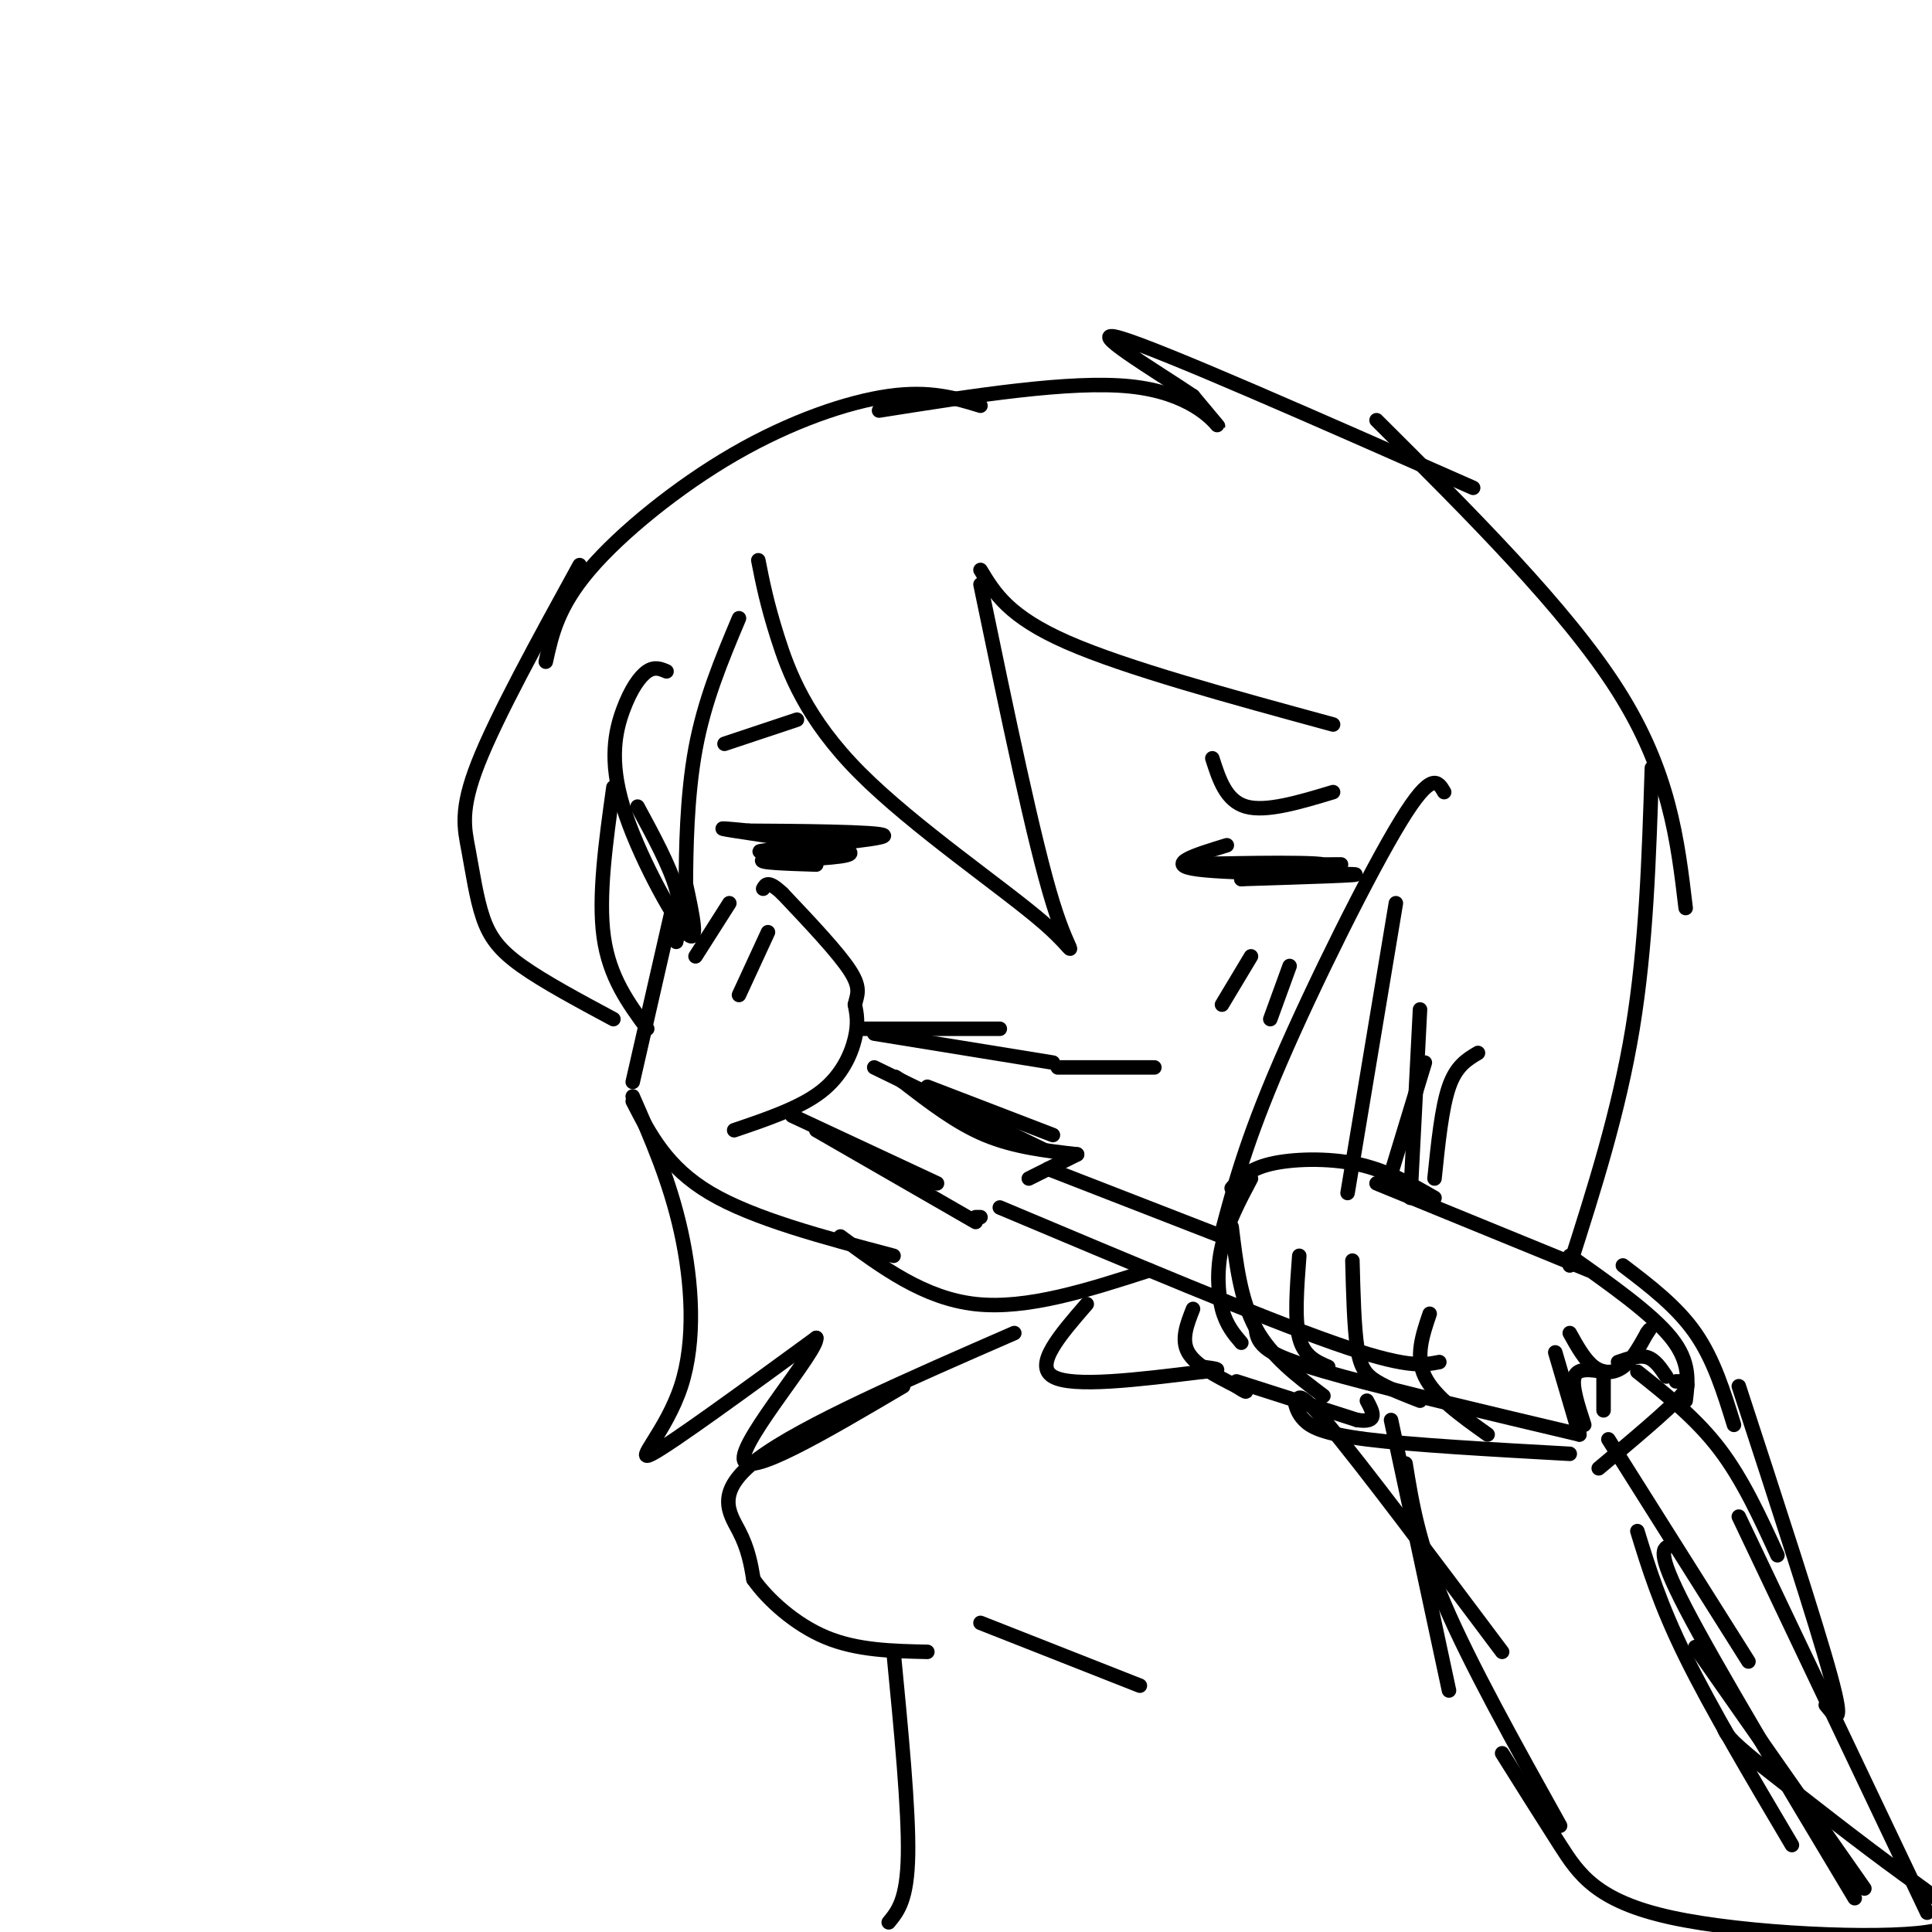 <svg viewBox='0 0 400 400' version='1.1' xmlns='http://www.w3.org/2000/svg' xmlns:xlink='http://www.w3.org/1999/xlink'><g fill='none' stroke='rgb(0,0,0)' stroke-width='3' stroke-linecap='round' stroke-linejoin='round'><path d='M164,231c0.000,0.000 30.000,14.000 30,14'/><path d='M169,234c0.000,0.000 33.000,19.000 33,19'/><path d='M202,252c0.000,0.000 1.000,0.000 1,0'/><path d='M213,244c0.000,0.000 10.000,-5.000 10,-5'/><path d='M223,239c-6.500,-0.750 -13.000,-1.500 -19,-4c-6.000,-2.500 -11.500,-6.750 -17,-11'/><path d='M187,224c-2.833,-1.833 -1.417,-0.917 0,0'/><path d='M181,221c0.000,0.000 35.000,17.000 35,17'/><path d='M192,225c0.000,0.000 26.000,10.000 26,10'/><path d='M152,234c6.822,-2.311 13.644,-4.622 18,-8c4.356,-3.378 6.244,-7.822 7,-11c0.756,-3.178 0.378,-5.089 0,-7'/><path d='M177,208c0.400,-1.933 1.400,-3.267 -1,-7c-2.400,-3.733 -8.200,-9.867 -14,-16'/><path d='M162,185c-3.000,-2.833 -3.500,-1.917 -4,-1'/><path d='M217,242c0.000,0.000 36.000,14.000 36,14'/><path d='M207,250c26.917,11.333 53.833,22.667 69,28c15.167,5.333 18.583,4.667 22,4'/><path d='M259,244c-2.444,4.622 -4.889,9.244 -6,14c-1.111,4.756 -0.889,9.644 0,13c0.889,3.356 2.444,5.178 4,7'/><path d='M255,254c0.917,7.583 1.833,15.167 5,21c3.167,5.833 8.583,9.917 14,14'/><path d='M255,246c1.733,-1.956 3.467,-3.911 8,-5c4.533,-1.089 11.867,-1.311 18,0c6.133,1.311 11.067,4.156 16,7'/><path d='M285,245c0.000,0.000 44.000,18.000 44,18'/><path d='M260,275c0.156,1.289 0.311,2.578 2,4c1.689,1.422 4.911,2.978 16,6c11.089,3.022 30.044,7.511 49,12'/><path d='M327,297c0.000,0.000 -5.000,-17.000 -5,-17'/><path d='M325,276c1.556,2.800 3.111,5.600 5,7c1.889,1.400 4.111,1.400 6,0c1.889,-1.400 3.444,-4.200 5,-7'/><path d='M341,276c0.833,-1.167 0.417,-0.583 0,0'/><path d='M332,284c0.000,0.000 0.000,8.000 0,8'/><path d='M332,284c-2.667,-0.417 -5.333,-0.833 -6,1c-0.667,1.833 0.667,5.917 2,10'/><path d='M335,282c2.167,-0.750 4.333,-1.500 6,-1c1.667,0.500 2.833,2.250 4,4'/><path d='M325,260c8.500,6.000 17.000,12.000 21,17c4.000,5.000 3.500,9.000 3,13'/><path d='M269,260c-0.500,6.583 -1.000,13.167 0,17c1.000,3.833 3.500,4.917 6,6'/><path d='M280,261c0.178,6.911 0.356,13.822 1,18c0.644,4.178 1.756,5.622 4,7c2.244,1.378 5.622,2.689 9,4'/><path d='M296,272c-1.500,4.417 -3.000,8.833 -1,13c2.000,4.167 7.500,8.083 13,12'/><path d='M247,271c-1.250,3.167 -2.500,6.333 -1,9c1.500,2.667 5.750,4.833 10,7'/><path d='M256,287c2.000,1.333 2.000,1.167 2,1'/><path d='M256,286c0.000,0.000 25.000,8.000 25,8'/><path d='M281,294c4.500,0.667 3.250,-1.667 2,-4'/><path d='M347,286c1.833,0.000 3.667,0.000 1,3c-2.667,3.000 -9.833,9.000 -17,15'/><path d='M268,290c0.333,1.311 0.667,2.622 2,4c1.333,1.378 3.667,2.822 13,4c9.333,1.178 25.667,2.089 42,3'/><path d='M269,292c-0.500,-2.667 -1.000,-5.333 6,3c7.000,8.333 21.500,27.667 36,47'/><path d='M333,298c0.000,0.000 29.000,46.000 29,46'/><path d='M288,294c0.000,0.000 12.000,56.000 12,56'/><path d='M291,303c1.333,8.250 2.667,16.500 8,29c5.333,12.500 14.667,29.250 24,46'/><path d='M339,317c2.333,7.583 4.667,15.167 10,26c5.333,10.833 13.667,24.917 22,39'/><path d='M311,363c4.065,6.482 8.131,12.963 12,19c3.869,6.037 7.542,11.628 23,15c15.458,3.372 42.700,4.523 53,3c10.300,-1.523 3.657,-5.721 -5,-12c-8.657,-6.279 -19.329,-14.640 -30,-23'/><path d='M364,365c-6.167,-5.000 -6.583,-6.000 -7,-7'/><path d='M346,320c-1.667,0.417 -3.333,0.833 3,13c6.333,12.167 20.667,36.083 35,60'/><path d='M351,341c0.000,0.000 35.000,50.000 35,50'/><path d='M399,396c0.000,0.000 -39.000,-82.000 -39,-82'/><path d='M378,353c2.000,2.500 4.000,5.000 1,-6c-3.000,-11.000 -11.000,-35.500 -19,-60'/><path d='M368,322c-3.583,-7.833 -7.167,-15.667 -12,-22c-4.833,-6.333 -10.917,-11.167 -17,-16'/><path d='M359,295c-2.083,-6.750 -4.167,-13.500 -8,-19c-3.833,-5.500 -9.417,-9.750 -15,-14'/><path d='M139,189c0.000,0.000 -8.000,35.000 -8,35'/><path d='M131,228c3.500,6.833 7.000,13.667 16,19c9.000,5.333 23.500,9.167 38,13'/><path d='M174,256c8.667,6.417 17.333,12.833 28,14c10.667,1.167 23.333,-2.917 36,-7'/><path d='M288,243c0.000,0.000 7.000,-23.000 7,-23'/><path d='M292,248c0.000,0.000 2.000,-39.000 2,-39'/><path d='M306,218c-2.250,1.333 -4.500,2.667 -6,7c-1.500,4.333 -2.250,11.667 -3,19'/><path d='M289,187c0.000,0.000 -10.000,60.000 -10,60'/><path d='M299,164c-1.289,-2.244 -2.578,-4.489 -9,6c-6.422,10.489 -17.978,33.711 -25,50c-7.022,16.289 -9.511,25.644 -12,35'/><path d='M178,213c0.000,0.000 29.000,0.000 29,0'/><path d='M181,214c0.000,0.000 37.000,6.000 37,6'/><path d='M219,221c0.000,0.000 20.000,0.000 20,0'/><path d='M254,175c-6.600,2.022 -13.200,4.044 -6,5c7.200,0.956 28.200,0.844 32,1c3.800,0.156 -9.600,0.578 -23,1'/><path d='M257,182c2.292,-0.525 19.522,-2.337 17,-3c-2.522,-0.663 -24.794,-0.179 -26,0c-1.206,0.179 18.656,0.051 26,0c7.344,-0.051 2.172,-0.026 -3,0'/><path d='M271,179c-6.200,-0.089 -20.200,-0.311 -22,0c-1.800,0.311 8.600,1.156 19,2'/><path d='M165,178c6.844,-0.400 13.689,-0.800 10,-2c-3.689,-1.200 -17.911,-3.200 -23,-4c-5.089,-0.800 -1.044,-0.400 3,0'/><path d='M155,172c8.357,0.048 27.750,0.167 28,1c0.250,0.833 -18.643,2.381 -24,3c-5.357,0.619 2.821,0.310 11,0'/><path d='M170,176c-1.444,0.400 -10.556,1.400 -12,2c-1.444,0.600 4.778,0.800 11,1'/><path d='M140,195c0.667,-3.167 1.333,-6.333 0,-11c-1.333,-4.667 -4.667,-10.833 -8,-17'/><path d='M138,139c-1.228,-0.523 -2.456,-1.046 -4,0c-1.544,1.046 -3.404,3.662 -5,8c-1.596,4.338 -2.930,10.399 0,20c2.930,9.601 10.123,22.743 13,26c2.877,3.257 1.439,-3.372 0,-10'/><path d='M142,183c0.044,-6.578 0.156,-18.022 2,-28c1.844,-9.978 5.422,-18.489 9,-27'/><path d='M157,116c0.877,4.458 1.754,8.915 4,16c2.246,7.085 5.860,16.796 17,28c11.140,11.204 29.807,23.901 38,31c8.193,7.099 5.912,8.600 2,-4c-3.912,-12.600 -9.456,-39.300 -15,-66'/><path d='M203,118c2.917,4.833 5.833,9.667 18,15c12.167,5.333 33.583,11.167 55,17'/><path d='M251,157c1.417,4.417 2.833,8.833 7,10c4.167,1.167 11.083,-0.917 18,-3'/><path d='M150,154c0.000,0.000 15.000,-5.000 15,-5'/><path d='M259,198c0.000,0.000 -6.000,10.000 -6,10'/><path d='M267,200c0.000,0.000 -4.000,11.000 -4,11'/><path d='M151,187c0.000,0.000 -7.000,11.000 -7,11'/><path d='M159,193c0.000,0.000 -6.000,13.000 -6,13'/><path d='M120,117c-8.592,15.652 -17.183,31.305 -21,41c-3.817,9.695 -2.858,13.434 -2,18c0.858,4.566 1.616,9.960 3,14c1.384,4.040 3.396,6.726 8,10c4.604,3.274 11.802,7.137 19,11'/><path d='M127,163c-1.583,11.333 -3.167,22.667 -2,31c1.167,8.333 5.083,13.667 9,19'/><path d='M113,137c1.250,-5.685 2.500,-11.369 9,-19c6.500,-7.631 18.250,-17.208 30,-24c11.750,-6.792 23.500,-10.798 32,-12c8.500,-1.202 13.750,0.399 19,2'/><path d='M182,85c19.844,-3.133 39.689,-6.267 52,-5c12.311,1.267 17.089,6.933 18,8c0.911,1.067 -2.044,-2.467 -5,-6'/><path d='M247,82c-7.356,-4.978 -23.244,-14.422 -15,-12c8.244,2.422 40.622,16.711 73,31'/><path d='M285,87c19.667,19.583 39.333,39.167 50,56c10.667,16.833 12.333,30.917 14,45'/><path d='M342,159c-0.583,18.417 -1.167,36.833 -4,54c-2.833,17.167 -7.917,33.083 -13,49'/><path d='M131,227c3.845,8.774 7.690,17.548 10,28c2.310,10.452 3.083,22.583 0,32c-3.083,9.417 -10.024,16.119 -6,14c4.024,-2.119 19.012,-13.060 34,-24'/><path d='M169,277c0.489,2.489 -15.289,20.711 -15,25c0.289,4.289 16.644,-5.356 33,-15'/><path d='M225,270c-5.500,6.333 -11.000,12.667 -7,15c4.000,2.333 17.500,0.667 31,-1'/><path d='M249,284c5.167,-0.333 2.583,-0.667 0,-1'/><path d='M210,276c-21.867,9.533 -43.733,19.067 -53,26c-9.267,6.933 -5.933,11.267 -4,15c1.933,3.733 2.467,6.867 3,10'/><path d='M156,327c2.867,4.089 8.533,9.311 15,12c6.467,2.689 13.733,2.844 21,3'/><path d='M203,336c0.000,0.000 33.000,13.000 33,13'/><path d='M185,342c1.583,16.333 3.167,32.667 3,42c-0.167,9.333 -2.083,11.667 -4,14'/></g>
</svg>